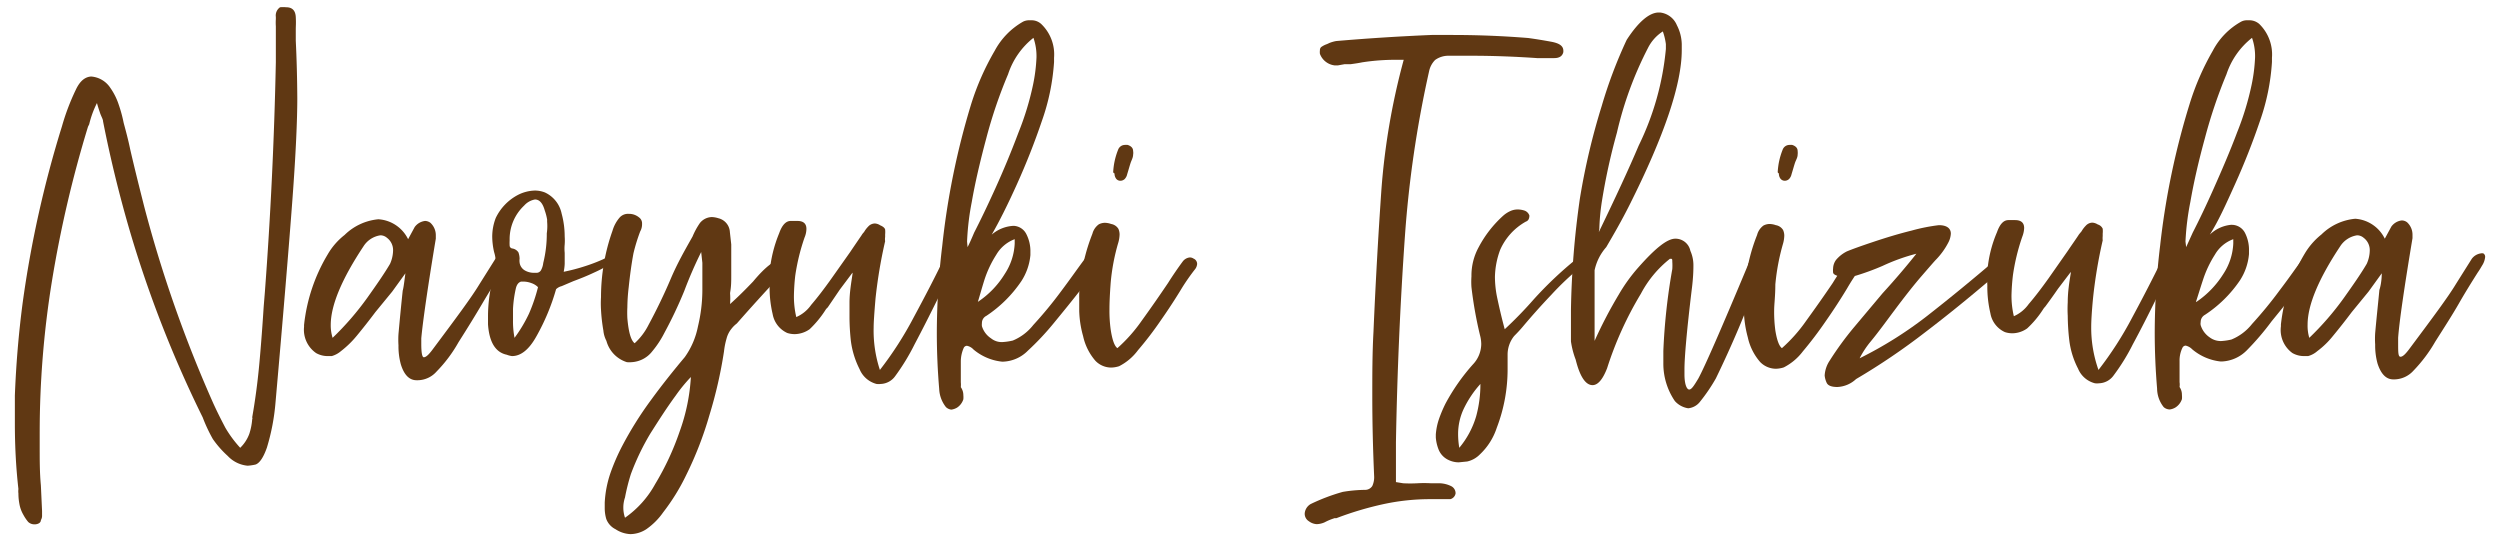 <svg id="レイヤー_1" data-name="レイヤー 1" xmlns="http://www.w3.org/2000/svg" viewBox="0 0 148 32" width="148" height="32"><defs><style>.cls-1{isolation:isolate;}.cls-2{fill:#603813;}</style></defs><title>txt_concierge-03</title><g id="Maki_Shirai-2" data-name="Maki Shirai-2" class="cls-1"><g class="cls-1"><path class="cls-2" d="M14.22,26.51a2.2,2.2,0,0,0,.54-.83,3.64,3.64,0,0,0,.17-.86.12.12,0,0,0,0-.11c.19-1.08.33-2.16.43-3.26s.18-2.19.25-3.29l.07-.86q.51-6.78.65-13.61V1.56a3.22,3.22,0,0,1,0-.43V1a.59.59,0,0,1,.25-.57,1.71,1.71,0,0,1,.36,0c.36,0,.55.19.57.58s0,.51,0,.75,0,.44,0,.65q.08,1.62.09,3.42c0,1.2-.08,3.19-.29,6s-.54,6.79-1,12a12.72,12.72,0,0,1-.51,2.67c-.21.6-.44.92-.67,1a2.85,2.85,0,0,1-.47.07,1.84,1.84,0,0,1-1.18-.58,5.84,5.84,0,0,1-.88-1A9.22,9.22,0,0,1,12,24.71,68.89,68.89,0,0,1,7.67,13.62Q6.74,10.43,6.1,7.18c0-.12-.11-.29-.18-.5s-.13-.39-.18-.58a5.68,5.68,0,0,0-.46,1.26l-.07.14a69.27,69.27,0,0,0-2.13,9.11,56,56,0,0,0-.73,9v.86c0,.77,0,1.52.07,2.27l.07,1.51,0,.25a.5.5,0,0,1-.07.29c0,.14-.13.23-.32.25H2.06a.53.53,0,0,1-.39-.14,2.5,2.5,0,0,1-.29-.43,1.94,1.94,0,0,1-.23-.63,3.36,3.36,0,0,1-.06-.63,1,1,0,0,1,0-.26C.94,27.63.88,26.34.88,25.07c0-.55,0-1.1,0-1.65.07-1.83.22-3.65.46-5.48A64.89,64.89,0,0,1,3.67,7.47a13.35,13.35,0,0,1,.82-2.16c.24-.51.54-.76.91-.78a1.49,1.49,0,0,1,1.13.67,3.75,3.75,0,0,1,.5,1,8.06,8.06,0,0,1,.29,1.07c.14.52.27,1,.39,1.58.26,1.13.54,2.24.82,3.35a76,76,0,0,0,4.12,11.73l.07.15c.19.41.4.82.62,1.24A6.91,6.91,0,0,0,14.22,26.51Z"/><path class="cls-2" d="M24,16.18l-.78,1.08-1,1.22q-.54.72-1.11,1.41a5.67,5.67,0,0,1-.93.9,1.44,1.44,0,0,1-.54.29l-.25,0a1.38,1.38,0,0,1-.68-.18A1.68,1.68,0,0,1,18,19.35v-.11a10.21,10.21,0,0,1,1.4-4.18,4,4,0,0,1,1-1.15,3.29,3.29,0,0,1,2-.93,2.11,2.11,0,0,1,1.76,1.18l.39-.72a.89.89,0,0,1,.61-.36.54.54,0,0,1,.32.11,1,1,0,0,1,.32.76v.18c-.5,3-.78,5-.86,5.9v.33c0,.52.05.79.15.79h0c.15,0,.34-.21.58-.54,1.33-1.78,2.24-3,2.71-3.78l.93-1.48a.79.79,0,0,1,.54-.32.35.35,0,0,1,.14,0,.25.25,0,0,1,.11.22,1.12,1.12,0,0,1-.18.5c-.07.12-.15.26-.25.4-.38.6-.76,1.21-1.13,1.84s-.83,1.38-1.39,2.26A8.27,8.27,0,0,1,25.84,22a1.51,1.51,0,0,1-1.1.51h-.08c-.43,0-.74-.32-.93-.94a4,4,0,0,1-.14-1.12,5.49,5.49,0,0,1,0-.68c.09-1,.17-1.81.25-2.56C23.9,17,23.94,16.61,24,16.18ZM19.69,20a17,17,0,0,0,2.06-2.38c.54-.76,1-1.42,1.34-2a2,2,0,0,0,.18-.79.91.91,0,0,0-.36-.75.6.6,0,0,0-.39-.15,1.43,1.43,0,0,0-1,.65q-1.93,2.91-1.94,4.64A2.49,2.49,0,0,0,19.69,20Z"/><path class="cls-2" d="M36.22,15.57a7.81,7.81,0,0,1-1.06.57c-.42.2-.83.36-1.23.51l-.68.29a.74.74,0,0,0-.33.18,12.75,12.75,0,0,1-1.17,2.8c-.43.77-.91,1.16-1.44,1.16A1.35,1.35,0,0,1,30,21q-1-.21-1.11-1.8v-.43a8.82,8.82,0,0,1,.36-2.52,2.1,2.1,0,0,0,.1-.65,2.15,2.15,0,0,0-.1-.68,4.25,4.25,0,0,1-.11-.9,3.05,3.05,0,0,1,.21-1.12,3,3,0,0,1,1.33-1.37,2.34,2.34,0,0,1,1-.25,1.65,1.65,0,0,1,.57.11,1.77,1.77,0,0,1,1,1.26A5.19,5.19,0,0,1,33.43,14a3.43,3.43,0,0,1,0,.47,2.51,2.51,0,0,0,0,.5c0,.22,0,.43,0,.65a2.88,2.88,0,0,1-.06.47,11.4,11.4,0,0,0,1.29-.34,10.08,10.08,0,0,0,1.32-.53l.25,0h.08c.09,0,.14.07.14.14A.31.31,0,0,1,36.22,15.57Zm-3.83-2.45V13a3.08,3.08,0,0,0-.14-.54c-.12-.43-.31-.65-.58-.65a1.11,1.11,0,0,0-.64.36,2.73,2.73,0,0,0-.86,2v.07a2.83,2.83,0,0,0,0,.29.18.18,0,0,0,.16.18.53.53,0,0,1,.36.23,1.12,1.12,0,0,1,.07.38.83.83,0,0,0,0,.22.63.63,0,0,0,.33.48,1.07,1.07,0,0,0,.53.13h.11a.31.31,0,0,0,.29-.14,1.14,1.14,0,0,0,.14-.44,7.13,7.13,0,0,0,.21-1.76Q32.42,13.48,32.39,13.12ZM30.46,20a8.42,8.42,0,0,0,.86-1.44A10.08,10.08,0,0,0,31.85,17a1,1,0,0,0-.39-.24,1.39,1.39,0,0,0-.47-.09h-.14c-.17.05-.27.2-.32.44a7,7,0,0,0-.16,1.18c0,.32,0,.53,0,.65A5.19,5.19,0,0,0,30.46,20Z"/><path class="cls-2" d="M41.51,14.92a25,25,0,0,0-1,2.3,25.31,25.31,0,0,1-1.18,2.49,5.75,5.75,0,0,1-.71,1.08,1.66,1.66,0,0,1-1.22.65,1.45,1.45,0,0,1-.29,0,1.82,1.82,0,0,1-1.21-1.26,1.65,1.65,0,0,1-.18-.61,10.29,10.29,0,0,1-.14-1.23,6.06,6.06,0,0,1,0-.75,11.73,11.73,0,0,1,.68-3.93,2.08,2.08,0,0,1,.43-.79.66.66,0,0,1,.53-.21.92.92,0,0,1,.61.21.43.43,0,0,1,.18.33v.07a.86.86,0,0,1-.11.43A10.63,10.63,0,0,0,37.5,15c-.12.65-.21,1.32-.28,2a10.63,10.63,0,0,0-.08,1.19,6.12,6.12,0,0,0,0,.65c.07.82.21,1.31.43,1.48a3.71,3.71,0,0,0,.82-1.08c.48-.89.92-1.8,1.32-2.74S40.55,14.8,41,14a4.29,4.29,0,0,1,.43-.79.93.93,0,0,1,.71-.36,1.46,1.46,0,0,1,.39.07.89.89,0,0,1,.68.83l.08.72v.61c0,.39,0,.78,0,1.19s0,.67-.07,1.08a4.28,4.28,0,0,1,0,.65c.48-.43.93-.88,1.36-1.33.74-.89,1.32-1.33,1.75-1.33h.08q.21,0,.21.18c0,.21-.3.64-.89,1.29-.84.91-1.54,1.69-2.11,2.34a1.7,1.7,0,0,0-.33.33,1.52,1.52,0,0,0-.28.57,4.45,4.45,0,0,0-.15.76A26.35,26.35,0,0,1,42,24.57a21.13,21.13,0,0,1-1.38,3.56,12.27,12.27,0,0,1-1.36,2.2,4,4,0,0,1-1,1,1.77,1.77,0,0,1-.93.29,1.73,1.73,0,0,1-.89-.29,1.11,1.11,0,0,1-.55-.61,2.31,2.31,0,0,1-.09-.61v-.36A6.42,6.42,0,0,1,36.14,28a12.19,12.19,0,0,1,.68-1.57,21.1,21.1,0,0,1,1.72-2.75c.64-.88,1.32-1.73,2-2.54a4.67,4.67,0,0,0,.78-1.82,9.29,9.29,0,0,0,.26-2.11c0-.64,0-1.2,0-1.65ZM37,30.65a5.87,5.87,0,0,0,1.79-2,16,16,0,0,0,1.44-3.09,11.36,11.36,0,0,0,.67-3.24A9.3,9.3,0,0,0,40,23.42c-.53.72-1,1.46-1.49,2.23a14.44,14.44,0,0,0-1.16,2.41A11.92,11.92,0,0,0,37,29.45,1.87,1.87,0,0,0,37,30.65Z"/><path class="cls-2" d="M52.09,21.9a20.82,20.82,0,0,0,2-3.11c.68-1.26,1.25-2.36,1.7-3.29.09-.17.2-.26.32-.26a.34.34,0,0,1,.27.11.38.38,0,0,1,.09.25.45.45,0,0,1,0,.18l-1,2c-.43.87-.87,1.74-1.32,2.59A12.77,12.77,0,0,1,53,22.26a1.1,1.1,0,0,1-.86.47,1,1,0,0,1-.25,0,1.49,1.49,0,0,1-1-.87,5.13,5.13,0,0,1-.52-1.69,13.23,13.23,0,0,1-.08-1.44c0-.26,0-.53,0-.79,0-.65.11-1.23.18-1.73v-.07l-.75,1L49,18.2a.71.71,0,0,0-.15.18,6.1,6.1,0,0,1-.92,1.11,1.58,1.58,0,0,1-.86.29,1.41,1.41,0,0,1-.47-.07,1.52,1.52,0,0,1-.86-1.12,6.83,6.83,0,0,1-.18-1.65c0-.24,0-.51,0-.8a7.86,7.86,0,0,1,.57-2.34c.17-.48.4-.72.68-.72h.4c.35,0,.53.16.53.47a1.34,1.34,0,0,1-.11.51,12.24,12.24,0,0,0-.55,2.25A12.06,12.06,0,0,0,47,17.55a5.3,5.3,0,0,0,.14,1.22,2.09,2.09,0,0,0,.88-.72c.37-.43.76-.94,1.18-1.53l1.13-1.6c.31-.46.53-.78.68-1a.86.86,0,0,1,.14-.18,1.59,1.59,0,0,1,.25-.33.54.54,0,0,1,.39-.18.62.62,0,0,1,.32.11c.17.07.27.16.29.25a1.55,1.55,0,0,1,0,.29v.15a.81.81,0,0,0,0,.25,28.62,28.62,0,0,0-.57,3.4c-.07.83-.11,1.4-.11,1.71A7.46,7.46,0,0,0,52.09,21.9Z"/><path class="cls-2" d="M57.5,6.14A15.38,15.38,0,0,1,58.89,3a4.33,4.33,0,0,1,1.68-1.72.8.8,0,0,1,.36-.08h.14a.85.85,0,0,1,.57.22,2.49,2.49,0,0,1,.76,2v.25a12.93,12.93,0,0,1-.72,3.49c-.43,1.27-.92,2.51-1.47,3.73s-1.05,2.22-1.5,3A2.13,2.13,0,0,1,60,13.37H60a.88.88,0,0,1,.76.49A2.21,2.21,0,0,1,61,14.92v.18a3.39,3.39,0,0,1-.54,1.55,7.48,7.48,0,0,1-2.07,2.05.47.47,0,0,0-.26.43.74.74,0,0,0,0,.18,1.31,1.31,0,0,0,.54.72,1,1,0,0,0,.68.22,3.51,3.51,0,0,0,.61-.09,3,3,0,0,0,1.21-.92,24.11,24.11,0,0,0,1.65-2c.57-.76,1-1.38,1.36-1.86a.4.4,0,0,1,.32-.18h.14q.28.07.3.18a.69.69,0,0,1,0,.18.59.59,0,0,1-.11.33L64,17.12c-.52.67-1.06,1.33-1.61,2a15.79,15.79,0,0,1-1.54,1.64,2.17,2.17,0,0,1-1.46.65h-.07a3.13,3.13,0,0,1-1.69-.72.71.71,0,0,0-.39-.22.22.22,0,0,0-.18.11,2,2,0,0,0-.18.81c0,.4,0,.81,0,1.24a1.5,1.5,0,0,1,0,.29.82.82,0,0,1,.15.47,1.29,1.29,0,0,1,0,.25.93.93,0,0,1-.37.49.91.91,0,0,1-.34.12A.55.55,0,0,1,56,24.1a1.85,1.85,0,0,1-.4-1.08c-.09-1.08-.14-2.18-.14-3.31a43.27,43.27,0,0,1,.32-5.15A45,45,0,0,1,57.5,6.14Zm-.22,8.49c.1-.19.23-.48.39-.86.36-.7.78-1.57,1.26-2.63S59.86,9,60.3,7.83A16.79,16.79,0,0,0,61.16,5a9.85,9.85,0,0,0,.2-1.6,3.29,3.29,0,0,0-.18-1.16,4.54,4.54,0,0,0-1.5,2.15,27.9,27.9,0,0,0-1.29,3.79c-.38,1.42-.67,2.67-.86,3.77a15.41,15.41,0,0,0-.28,2.35Zm.61,3.24a5.31,5.31,0,0,0,1.59-1.65,3.56,3.56,0,0,0,.59-1.8v-.26a2.12,2.12,0,0,0-1.09.92,6.46,6.46,0,0,0-.7,1.48C58.12,17.07,58,17.51,57.89,17.87Z"/><path class="cls-2" d="M66.15,20.61A9.11,9.11,0,0,0,67.58,19c.55-.76,1.07-1.51,1.57-2.25.29-.46.58-.88.86-1.26a.6.6,0,0,1,.43-.25.4.4,0,0,1,.22.07.34.34,0,0,1,.21.32.58.58,0,0,1-.14.33A12.83,12.83,0,0,0,70,17c-.38.63-.8,1.28-1.27,1.95a20.1,20.1,0,0,1-1.36,1.78,3.19,3.19,0,0,1-1.12.95,1.65,1.65,0,0,1-.47.08,1.3,1.3,0,0,1-.93-.4,3.29,3.29,0,0,1-.73-1.46,6.09,6.09,0,0,1-.23-1.49v-.76a6.06,6.06,0,0,1,.1-1.22,11.12,11.12,0,0,1,.68-2.59,1,1,0,0,1,.38-.56.82.82,0,0,1,.34-.09,1.15,1.15,0,0,1,.39.07.62.62,0,0,1,.43.29.84.84,0,0,1,.07.32,1.9,1.9,0,0,1-.07.47,12.08,12.08,0,0,0-.46,2.43c-.05.68-.07,1.19-.07,1.53a8.28,8.28,0,0,0,.07,1.19Q65.89,20.43,66.15,20.61ZM65.9,10.2a4.12,4.12,0,0,1,.29-1.33.43.43,0,0,1,.39-.29.74.74,0,0,1,.18,0c.21.07.32.19.32.36a.6.6,0,0,1,0,.22c0,.16-.09.32-.14.46s-.14.47-.21.69a.58.58,0,0,1-.15.29.37.37,0,0,1-.28.1.31.31,0,0,1-.25-.16.5.5,0,0,1-.07-.27A.21.21,0,0,1,65.9,10.2Z"/><path class="cls-2" d="M83.1,3.54h-.46a12.85,12.85,0,0,0-2,.15c-.24.05-.47.08-.68.11l-.36,0-.39.07H79a1.06,1.06,0,0,1-.86-.68.78.78,0,0,1,0-.22.24.24,0,0,1,.07-.18,1.27,1.27,0,0,1,.35-.18l.15-.07a2.22,2.22,0,0,1,.39-.11q2.79-.24,5.65-.36H86q2.22,0,4.47.18c.36.05.82.12,1.36.22s.72.28.72.54v.07q-.08.36-.54.36H91c-1.31-.09-2.61-.14-3.9-.14H85.75a1.34,1.34,0,0,0-.79.25,1.33,1.33,0,0,0-.36.68A65.58,65.58,0,0,0,83.17,14q-.42,6-.53,12.17v1.62q0,.36,0,.75l.43.07a7.94,7.94,0,0,0,.83,0,7.27,7.27,0,0,1,.82,0l.39,0a1.66,1.66,0,0,1,.82.18.47.47,0,0,1,.24.42.42.42,0,0,1-.31.34l-.44,0H84.6a13.08,13.08,0,0,0-2.68.29,19.38,19.38,0,0,0-2.79.83.15.15,0,0,1-.1,0,3.3,3.3,0,0,0-.61.25,1.23,1.23,0,0,1-.47.11.84.84,0,0,1-.46-.17.52.52,0,0,1-.25-.48.71.71,0,0,1,.35-.54,11.45,11.45,0,0,1,1.9-.72A8.41,8.41,0,0,1,80.81,29a.5.5,0,0,0,.43-.23,1.24,1.24,0,0,0,.11-.56c-.07-1.59-.11-3.17-.11-4.75,0-1.28,0-2.55.07-3.82q.18-4.22.47-8.42A40.76,40.76,0,0,1,83.1,3.54Z"/><path class="cls-2" d="M89.08,19.49a24,24,0,0,0,1.71-1.76,22.41,22.41,0,0,1,2.51-2.38,1.16,1.16,0,0,1,.46-.14.24.24,0,0,1,.18.07.13.13,0,0,1,0,.07c0,.1-.11.24-.33.43a17.16,17.16,0,0,0-1.78,1.68c-.6.63-1.16,1.26-1.69,1.89-.16.19-.33.37-.5.54A1.75,1.75,0,0,0,89.25,21v.18l0,.68a9.64,9.64,0,0,1-.64,3.46,3.77,3.77,0,0,1-1,1.58,1.51,1.51,0,0,1-.75.42l-.5.05a1.4,1.4,0,0,1-.61-.14,1.15,1.15,0,0,1-.59-.63A2.45,2.45,0,0,1,85,25.9v-.18a3.65,3.65,0,0,1,.2-.95,7.67,7.67,0,0,1,.38-.89,12,12,0,0,1,1.61-2.3,1.77,1.77,0,0,0,.5-1.22,2.14,2.14,0,0,0-.08-.54A23.9,23.9,0,0,1,87.11,17a4.58,4.58,0,0,1,0-.64,3.49,3.49,0,0,1,.43-1.73A6.73,6.73,0,0,1,89,12.76a1.67,1.67,0,0,1,.47-.29,1.08,1.08,0,0,1,.36-.07,1.33,1.33,0,0,1,.43.07.47.47,0,0,1,.28.29.49.49,0,0,1-.05.23.29.29,0,0,1-.16.13,3.55,3.55,0,0,0-1.52,1.67,4.85,4.85,0,0,0-.31,1.61,6.14,6.14,0,0,0,.11,1.11C88.73,18.09,88.88,18.75,89.08,19.49Zm-1.44,3.24a6.18,6.18,0,0,0-1,1.5,3.49,3.49,0,0,0-.32,1.45,4.81,4.81,0,0,0,.07.83,5.21,5.21,0,0,0,1-1.87A7.2,7.2,0,0,0,87.64,22.73Z"/><path class="cls-2" d="M98.2.74h.07a1.22,1.22,0,0,1,1,.75,2.57,2.57,0,0,1,.29,1.12l0,.36q0,3-3.08,9.14c-.5,1-1,1.85-1.39,2.52A3,3,0,0,0,94.4,16q0,1.66,0,2.7c0,.7,0,1.19,0,1.48a26.23,26.23,0,0,1,1.43-2.74A10,10,0,0,1,97,15.82c1-1.13,1.7-1.69,2.18-1.69a.9.9,0,0,1,.89.72,2.09,2.09,0,0,1,.18.83c0,.21,0,.7-.1,1.47-.29,2.4-.43,4-.43,4.72v.29c0,.6.14.9.28.9s.28-.22.54-.65q.57-1.05,2.93-6.7a.58.58,0,0,1,.54-.43c.24.05.36.16.36.32l0,.08a1.51,1.51,0,0,1-.25.72,62.68,62.68,0,0,1-2.54,6,10.18,10.18,0,0,1-.93,1.37,1,1,0,0,1-.71.4,1.32,1.32,0,0,1-.79-.43,3.93,3.93,0,0,1-.68-2.24v-.72A35.76,35.76,0,0,1,99,15.93a3.22,3.22,0,0,0,0-.43c0-.12,0-.18-.07-.18l-.07,0a6.48,6.48,0,0,0-1.72,2.07,20.67,20.67,0,0,0-2,4.41c-.26.67-.55,1-.86,1h0c-.41,0-.75-.5-1-1.51A5,5,0,0,1,93,20.21l0-.36c0-.45,0-1,0-1.47a51.59,51.59,0,0,1,.53-6.63,40.09,40.09,0,0,1,1.29-5.47A27.43,27.43,0,0,1,96.3,2.36C97,1.28,97.65.74,98.2.74Zm-3.55,13c1-2.07,1.79-3.77,2.36-5.12a16.44,16.44,0,0,0,1.61-5.72l0-.29a3.7,3.7,0,0,0-.18-.75,2.49,2.49,0,0,0-.89,1,21.29,21.29,0,0,0-1.83,5,36.37,36.37,0,0,0-.89,4.07,12.92,12.92,0,0,0-.15,1.62Z"/><path class="cls-2" d="M105.49,20.61A9.11,9.11,0,0,0,106.92,19c.55-.76,1.08-1.51,1.58-2.25.28-.46.57-.88.85-1.26a.6.6,0,0,1,.43-.25.38.38,0,0,1,.22.07.34.34,0,0,1,.21.32.58.58,0,0,1-.14.33,12.83,12.83,0,0,0-.72,1.11c-.38.63-.8,1.28-1.27,1.95a22.24,22.24,0,0,1-1.35,1.78,3.29,3.29,0,0,1-1.13.95,1.65,1.65,0,0,1-.47.08,1.31,1.31,0,0,1-.93-.4,3.29,3.29,0,0,1-.73-1.46,6.61,6.61,0,0,1-.23-1.49v-.76a5.35,5.35,0,0,1,.11-1.22,10.62,10.62,0,0,1,.67-2.59,1,1,0,0,1,.38-.56.82.82,0,0,1,.34-.09,1.15,1.15,0,0,1,.39.07.62.62,0,0,1,.43.29.84.84,0,0,1,.07.32,1.9,1.9,0,0,1-.07.47,12.83,12.83,0,0,0-.46,2.43c0,.68-.07,1.19-.07,1.53a8.28,8.28,0,0,0,.07,1.19Q105.24,20.43,105.49,20.61Zm-.25-10.41a4.12,4.12,0,0,1,.29-1.33.43.43,0,0,1,.39-.29.74.74,0,0,1,.18,0c.21.07.32.19.32.36a.89.89,0,0,1,0,.22c0,.16-.1.32-.15.46s-.14.47-.21.69a.58.58,0,0,1-.15.29.37.37,0,0,1-.28.1.32.32,0,0,1-.25-.16.5.5,0,0,1-.07-.27A.21.21,0,0,1,105.24,10.2Z"/><path class="cls-2" d="M118.26,16.18a2.15,2.15,0,0,1-.29.25q-2.07,1.77-4,3.24a39,39,0,0,1-4.09,2.77,1.73,1.73,0,0,1-1.11.47c-.36,0-.57-.09-.64-.27a1.32,1.32,0,0,1-.11-.41,1.77,1.77,0,0,1,.29-.87,18.62,18.62,0,0,1,1.46-2l1.68-2q1.08-1.18,2-2.34a11.52,11.52,0,0,0-2,.72,14.73,14.73,0,0,1-1.58.58.33.33,0,0,1-.14,0,1.63,1.63,0,0,1-.57.1c-.41-.07-.62-.16-.64-.28a1.16,1.16,0,0,1,0-.26.88.88,0,0,1,.18-.5,2,2,0,0,1,.64-.5c.29-.12.81-.31,1.56-.56s1.5-.48,2.27-.67a10.85,10.85,0,0,1,1.61-.32c.47,0,.71.19.71.5a1.27,1.27,0,0,1-.14.51,4.25,4.25,0,0,1-.71,1v0c-.12.12-.42.47-.88,1s-1,1.22-1.54,1.94-1,1.36-1.47,1.93a5.39,5.39,0,0,0-.66,1A23.52,23.52,0,0,0,114,18.77c1.5-1.17,2.83-2.27,4-3.27a1.34,1.34,0,0,1,.61-.29.17.17,0,0,1,.18.14l0,.11C118.79,15.63,118.62,15.87,118.26,16.18Z"/><path class="cls-2" d="M124.23,21.9a20.82,20.82,0,0,0,2-3.11c.68-1.26,1.24-2.36,1.7-3.29.09-.17.2-.26.32-.26a.34.34,0,0,1,.27.11.44.44,0,0,1,.08.25.67.67,0,0,1,0,.18l-1,2c-.43.87-.87,1.74-1.33,2.59a12.05,12.05,0,0,1-1.14,1.85,1.1,1.1,0,0,1-.86.47,1,1,0,0,1-.25,0,1.47,1.47,0,0,1-1-.87,4.9,4.9,0,0,1-.52-1.69,13.5,13.5,0,0,1-.09-1.44,7,7,0,0,1,0-.79c0-.65.1-1.23.18-1.73v-.07l-.76,1q-.35.51-.75,1.05a1,1,0,0,0-.14.18,5.77,5.77,0,0,1-.93,1.11,1.53,1.53,0,0,1-.86.29,1.39,1.39,0,0,1-.46-.07,1.5,1.5,0,0,1-.86-1.12,6.83,6.83,0,0,1-.18-1.65,7.77,7.77,0,0,1,0-.8,7.3,7.3,0,0,1,.57-2.34c.17-.48.39-.72.68-.72h.39c.36,0,.54.16.54.47a1.57,1.57,0,0,1-.11.51,12.24,12.24,0,0,0-.55,2.25,12.06,12.06,0,0,0-.09,1.24,5.3,5.3,0,0,0,.14,1.22,2.15,2.15,0,0,0,.88-.72c.37-.43.76-.94,1.18-1.53l1.12-1.6c.31-.46.54-.78.68-1l.15-.18a1.59,1.59,0,0,1,.25-.33.54.54,0,0,1,.39-.18.68.68,0,0,1,.32.11.46.46,0,0,1,.29.25,1.5,1.5,0,0,1,0,.29v.15a1.21,1.21,0,0,0,0,.25,28.62,28.62,0,0,0-.57,3.4c-.08.83-.11,1.4-.11,1.71A7.46,7.46,0,0,0,124.23,21.9Z"/><path class="cls-2" d="M129.63,6.14A15.37,15.37,0,0,1,131,3a4.2,4.2,0,0,1,1.68-1.72.74.74,0,0,1,.36-.08h.14a.89.89,0,0,1,.57.22,2.52,2.52,0,0,1,.75,2v.25a12.88,12.88,0,0,1-.71,3.49c-.43,1.27-.92,2.51-1.47,3.73s-1,2.22-1.5,3a2.1,2.1,0,0,1,1.25-.58h.07a.88.88,0,0,1,.77.49,2.21,2.21,0,0,1,.23,1.06v.18a3.38,3.38,0,0,1-.53,1.55,7.39,7.39,0,0,1-2.08,2.05.48.48,0,0,0-.25.43.45.45,0,0,0,0,.18,1.34,1.34,0,0,0,.53.72,1.09,1.09,0,0,0,.68.22,3.38,3.38,0,0,0,.61-.09,3,3,0,0,0,1.22-.92,24.14,24.14,0,0,0,1.64-2c.58-.76,1-1.38,1.36-1.86a.41.41,0,0,1,.32-.18h.15q.28.07.3.18c0,.08,0,.14,0,.18a.68.68,0,0,1-.11.33c-.24.31-.53.71-.89,1.19-.53.67-1.06,1.33-1.61,2A15.79,15.79,0,0,1,133,20.75a2.21,2.21,0,0,1-1.47.65h-.07a3.13,3.13,0,0,1-1.68-.72.78.78,0,0,0-.39-.22.22.22,0,0,0-.18.11,1.72,1.72,0,0,0-.18.81c0,.4,0,.81,0,1.24a1,1,0,0,1,0,.29.81.81,0,0,1,.14.47,1.21,1.21,0,0,1,0,.25.94.94,0,0,1-.38.49.86.86,0,0,1-.34.12.55.55,0,0,1-.36-.14A1.79,1.79,0,0,1,127.7,23c-.09-1.08-.14-2.18-.14-3.31a43.27,43.27,0,0,1,.32-5.15A45,45,0,0,1,129.63,6.14Zm-.21,8.49.39-.86c.36-.7.78-1.57,1.25-2.63S132,9,132.44,7.83A16.79,16.79,0,0,0,133.3,5a9.85,9.85,0,0,0,.2-1.6,3.29,3.29,0,0,0-.18-1.16,4.55,4.55,0,0,0-1.51,2.15,29.39,29.39,0,0,0-1.28,3.79c-.39,1.42-.67,2.67-.86,3.77a15.79,15.79,0,0,0-.29,2.35Zm.61,3.24a5.54,5.54,0,0,0,1.59-1.65,3.56,3.56,0,0,0,.59-1.8v-.26a2.08,2.08,0,0,0-1.09.92,6.46,6.46,0,0,0-.7,1.48C130.25,17.07,130.12,17.51,130,17.87Z"/><path class="cls-2" d="M141,16.18l-.78,1.08-1,1.22q-.54.72-1.11,1.41a5,5,0,0,1-.93.9,1.37,1.37,0,0,1-.54.29l-.25,0a1.38,1.38,0,0,1-.68-.18,1.68,1.68,0,0,1-.68-1.58v-.11a10.36,10.36,0,0,1,1.4-4.18,4.18,4.18,0,0,1,1-1.15,3.29,3.29,0,0,1,2-.93,2.11,2.11,0,0,1,1.75,1.18l.39-.72a.89.89,0,0,1,.61-.36.52.52,0,0,1,.32.11,1,1,0,0,1,.32.76v.18q-.75,4.5-.85,5.9v.33c0,.52,0,.79.14.79h0c.15,0,.34-.21.58-.54,1.33-1.78,2.24-3,2.71-3.78l.93-1.48a.81.81,0,0,1,.54-.32.32.32,0,0,1,.14,0,.23.23,0,0,1,.11.22,1.12,1.12,0,0,1-.18.5c-.07.12-.15.26-.25.4-.38.6-.76,1.21-1.12,1.84s-.84,1.38-1.4,2.26a8.71,8.71,0,0,1-1.3,1.73,1.55,1.55,0,0,1-1.11.51h-.08c-.42,0-.73-.32-.93-.94a4,4,0,0,1-.14-1.12,5.49,5.49,0,0,1,0-.68c.09-1,.18-1.81.25-2.56C140.92,17,141,16.61,141,16.18ZM136.71,20a17,17,0,0,0,2.06-2.38c.54-.76,1-1.42,1.34-2a2,2,0,0,0,.18-.79.91.91,0,0,0-.36-.75.6.6,0,0,0-.39-.15,1.45,1.45,0,0,0-1,.65q-1.93,2.91-1.93,4.64A2.5,2.5,0,0,0,136.71,20Z"/></g></g></svg>